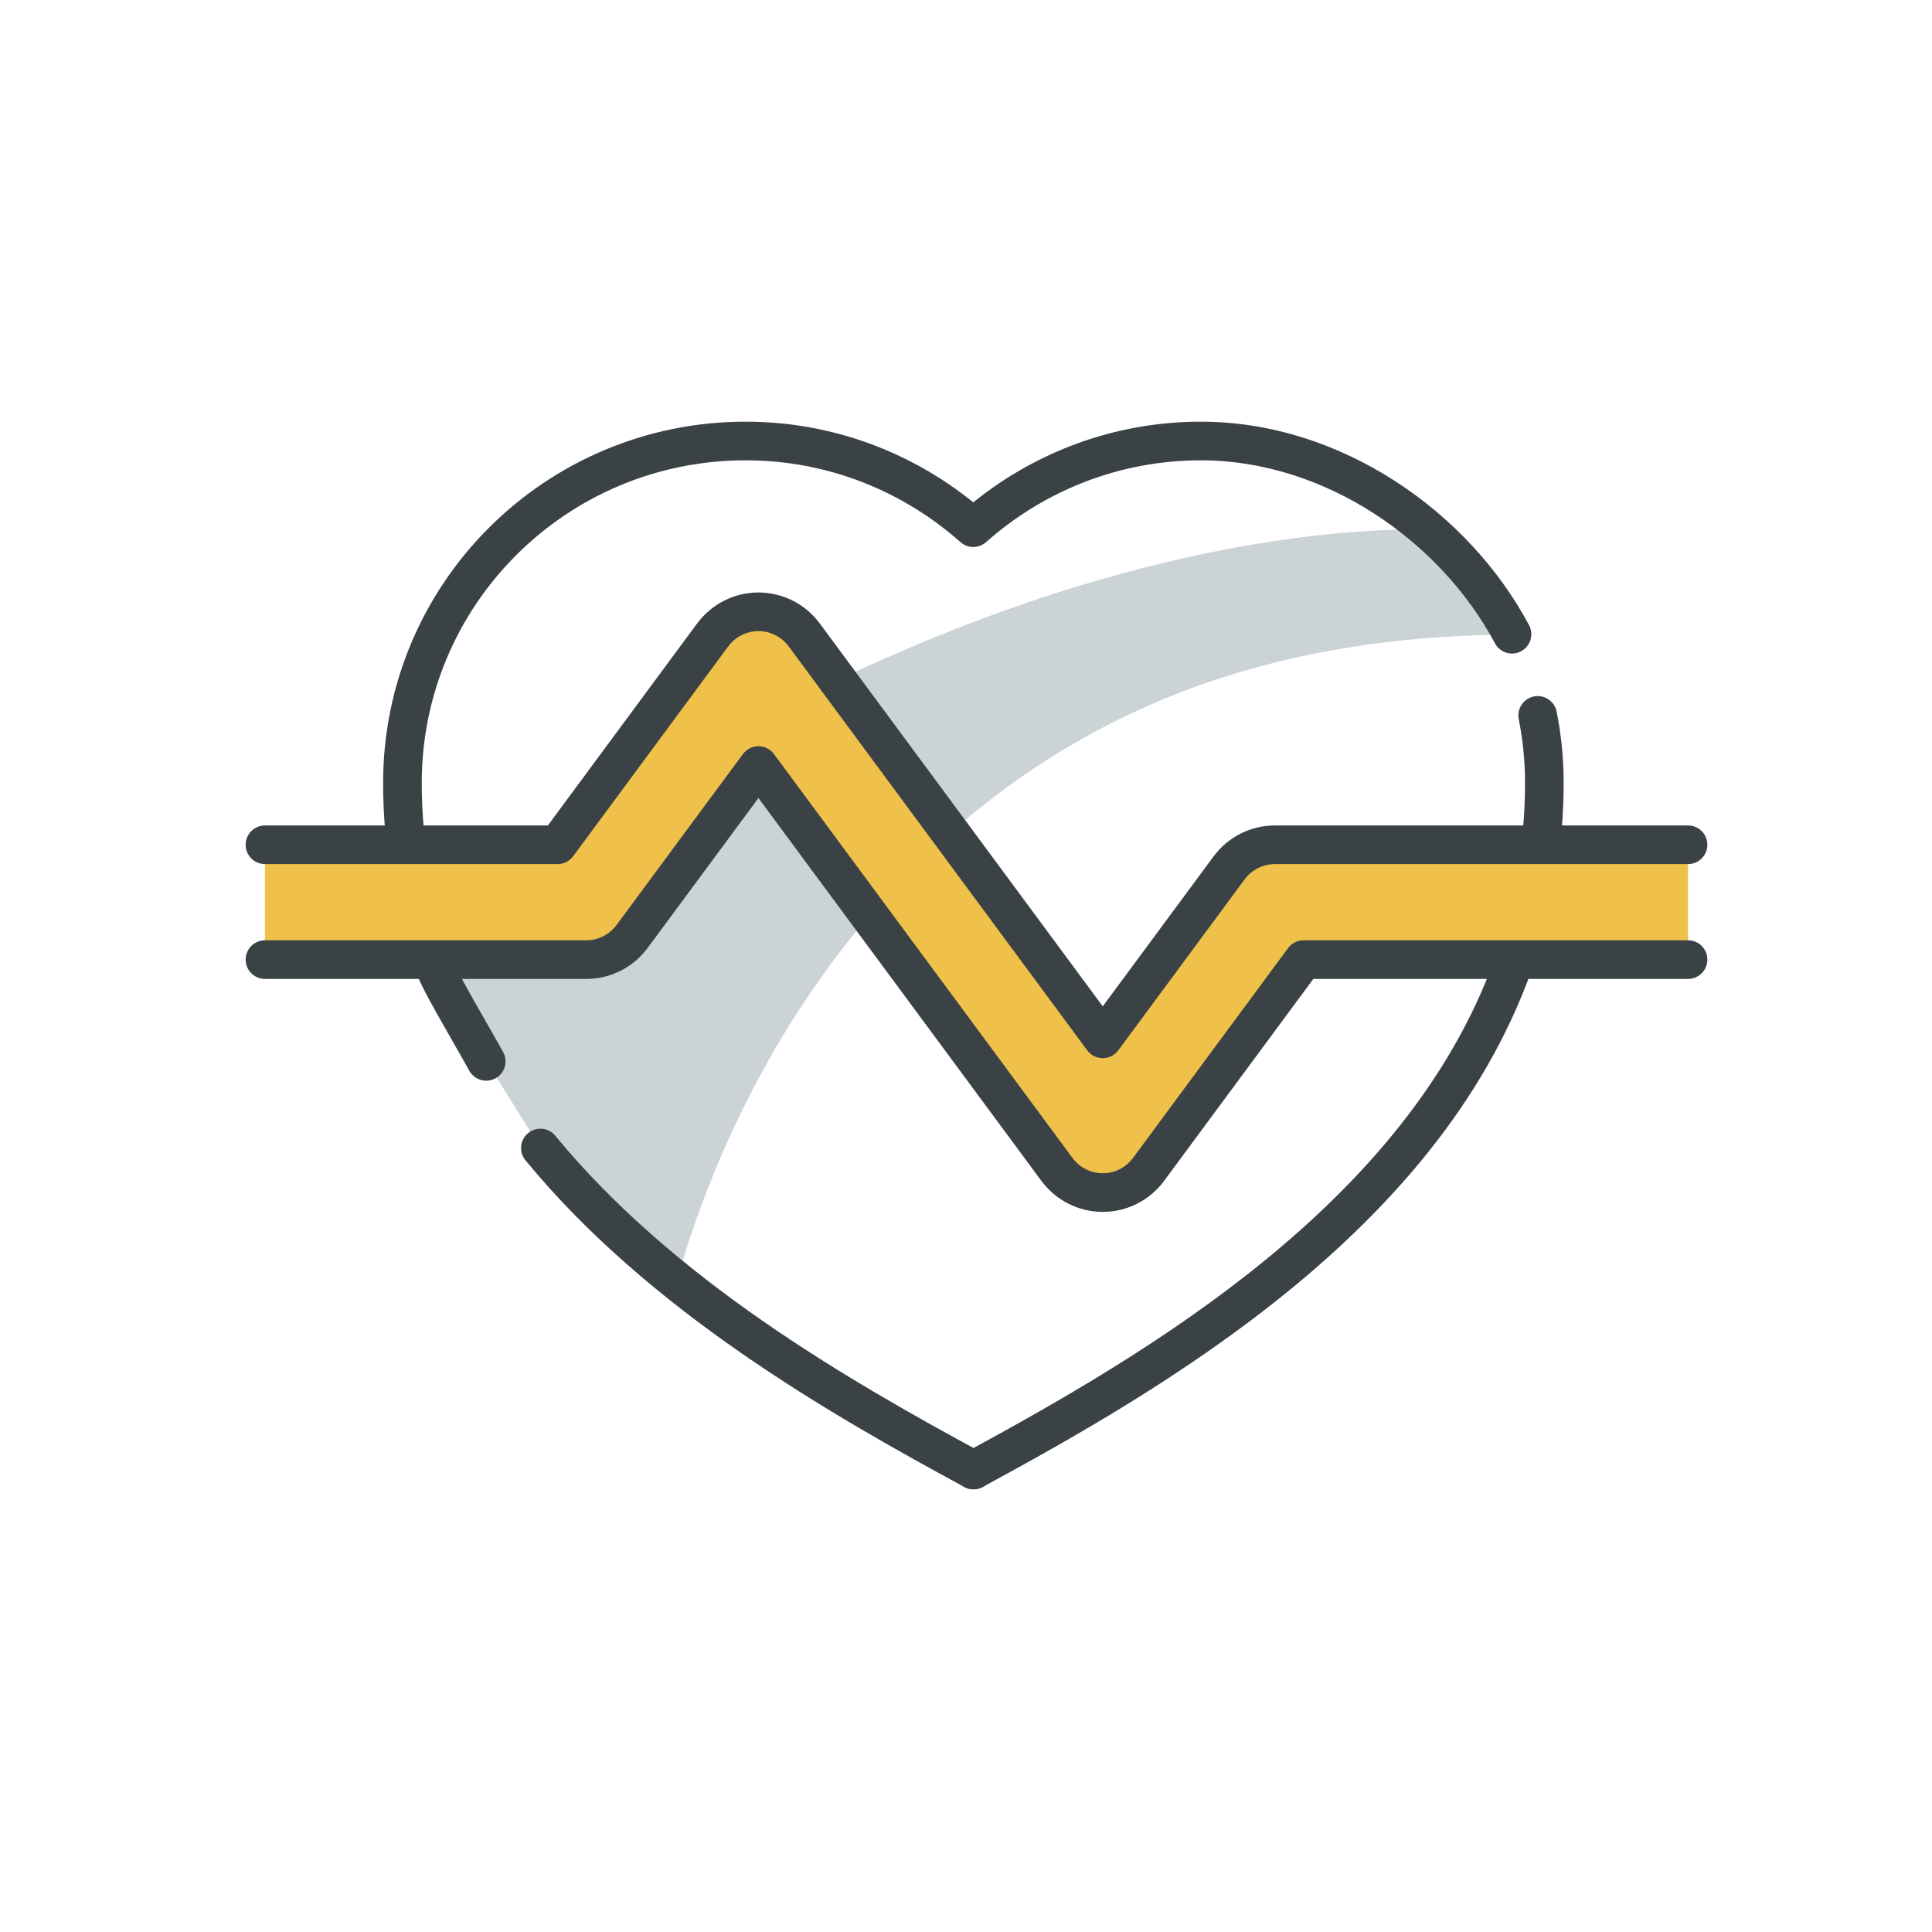 
<svg width="100" height="100" viewBox="0 0 100 100" fill="none" xmlns="http://www.w3.org/2000/svg">
<path d="M21.959 49.611C27.21 44.592 34.113 39.775 42.144 35.798C53.608 30.117 65.061 27.3 74.079 27.395L78.272 32.839C72.059 32.898 64.337 33.774 56.769 37.822C44.674 44.296 37.891 56.156 35.028 66.299L27.982 59.434L25.191 54.949L21.959 49.611Z" fill="#CCD3D7"/>
<path d="M87.373 49.457H67.473L59.454 60.109C58.895 60.855 58.016 61.292 57.078 61.292C56.139 61.292 55.26 60.855 54.702 60.109L39.257 39.598L32.723 48.273C32.164 49.019 31.285 49.457 30.347 49.457H13.714V43.539H28.862L36.881 32.887C37.439 32.141 38.319 31.703 39.257 31.703C40.196 31.703 41.075 32.141 41.633 32.887L57.078 53.398L63.612 44.722C64.17 43.977 65.049 43.539 65.988 43.539H87.373V49.457Z" fill="#EFC14A"/>
<path fill-rule="evenodd" clip-rule="evenodd" d="M39.257 38.624C39.574 38.624 39.873 38.775 40.061 39.03L55.507 59.929C55.878 60.434 56.459 60.727 57.078 60.727C57.696 60.727 58.277 60.434 58.648 59.929L58.65 59.927L66.669 49.075C66.857 48.82 67.156 48.669 67.473 48.669H87.373C87.925 48.669 88.373 49.117 88.373 49.669C88.373 50.221 87.925 50.669 87.373 50.669H67.978L60.26 61.114C60.259 61.114 60.259 61.114 60.259 61.115C59.513 62.129 58.336 62.727 57.078 62.727C55.82 62.727 54.643 62.129 53.897 61.115C53.897 61.115 53.896 61.114 53.896 61.114L39.257 41.307L33.529 49.056C33.528 49.056 33.528 49.056 33.528 49.056C32.782 50.071 31.605 50.669 30.347 50.669H13.714C13.162 50.669 12.714 50.221 12.714 49.669C12.714 49.117 13.162 48.669 13.714 48.669H30.347C30.965 48.669 31.546 48.376 31.917 47.871L31.919 47.869L38.453 39.03C38.642 38.775 38.94 38.624 39.257 38.624Z" fill="#3B4246"/>
<path fill-rule="evenodd" clip-rule="evenodd" d="M39.257 32.667C38.638 32.667 38.058 32.961 37.687 33.465L37.685 33.467L29.666 44.32C29.477 44.575 29.179 44.726 28.862 44.726H13.714C13.162 44.726 12.714 44.278 12.714 43.726C12.714 43.173 13.162 42.726 13.714 42.726H28.357L36.075 32.281C36.075 32.28 36.076 32.28 36.076 32.28C36.822 31.266 37.999 30.667 39.257 30.667C40.515 30.667 41.692 31.266 42.438 32.279C42.438 32.28 42.438 32.28 42.439 32.281L57.078 52.088L62.806 44.339C62.806 44.339 62.807 44.339 62.807 44.338C63.553 43.324 64.73 42.726 65.988 42.726H87.373C87.925 42.726 88.373 43.173 88.373 43.726C88.373 44.278 87.925 44.726 87.373 44.726H65.988C65.369 44.726 64.789 45.019 64.418 45.524L64.416 45.526L57.882 54.365C57.693 54.62 57.395 54.77 57.078 54.77C56.76 54.77 56.462 54.62 56.273 54.364L40.829 33.467L40.827 33.465C40.456 32.961 39.876 32.667 39.257 32.667Z" fill="#3B4246"/>
<path fill-rule="evenodd" clip-rule="evenodd" d="M27.335 58.65C27.762 58.299 28.392 58.361 28.743 58.787C34.889 66.265 43.932 71.452 50.865 75.208C51.351 75.471 51.531 76.078 51.268 76.563C51.005 77.049 50.398 77.23 49.913 76.966C42.993 73.218 33.621 67.872 27.198 60.057C26.847 59.631 26.909 59.001 27.335 58.65Z" fill="#3B4246"/>
<path fill-rule="evenodd" clip-rule="evenodd" d="M22.172 49.106C22.692 48.921 23.264 49.194 23.448 49.714C23.555 50.017 23.916 50.7 24.436 51.625C24.651 52.007 24.893 52.43 25.139 52.861C25.448 53.401 25.763 53.953 26.04 54.45C26.309 54.932 26.136 55.541 25.654 55.81C25.171 56.079 24.562 55.906 24.293 55.424C24.012 54.919 23.714 54.398 23.416 53.877C23.172 53.45 22.928 53.024 22.693 52.605C22.206 51.74 21.741 50.885 21.563 50.382C21.378 49.862 21.651 49.29 22.172 49.106Z" fill="#3B4246"/>
<path fill-rule="evenodd" clip-rule="evenodd" d="M38.592 23.826C29.327 23.826 21.83 31.3 21.83 40.521C21.83 41.32 21.865 42.095 21.933 42.857C21.983 43.407 21.577 43.894 21.027 43.943C20.477 43.992 19.991 43.587 19.941 43.036C19.867 42.213 19.83 41.378 19.83 40.521C19.83 30.189 28.23 21.826 38.592 21.826C43.061 21.826 47.158 23.4 50.377 26.002C53.596 23.4 57.693 21.826 62.162 21.826C69.386 21.826 76.01 26.476 79.143 32.357C79.403 32.845 79.218 33.45 78.73 33.71C78.243 33.97 77.637 33.785 77.378 33.297C74.546 27.982 68.554 23.826 62.162 23.826C57.892 23.826 54.003 25.433 51.04 28.06C50.662 28.396 50.092 28.396 49.713 28.06C46.751 25.433 42.862 23.826 38.592 23.826Z" fill="#3B4246"/>
<path fill-rule="evenodd" clip-rule="evenodd" d="M79.394 36.049C79.935 35.94 80.463 36.291 80.571 36.832C80.81 38.021 80.935 39.259 80.935 40.521C80.935 41.378 80.898 42.213 80.824 43.036C80.775 43.587 80.289 43.992 79.739 43.943C79.189 43.893 78.783 43.407 78.832 42.857C78.901 42.095 78.935 41.32 78.935 40.521C78.935 39.391 78.823 38.285 78.61 37.226C78.502 36.684 78.853 36.157 79.394 36.049Z" fill="#3B4246"/>
<path fill-rule="evenodd" clip-rule="evenodd" d="M78.614 49.109C79.133 49.297 79.401 49.871 79.212 50.39C76.77 57.107 72.015 62.474 66.736 66.785C61.457 71.097 55.593 74.401 50.866 76.966C50.38 77.229 49.773 77.049 49.51 76.564C49.246 76.079 49.426 75.472 49.912 75.208C54.629 72.648 60.349 69.419 65.471 65.236C70.594 61.052 75.058 55.962 77.332 49.707C77.521 49.188 78.095 48.92 78.614 49.109Z" fill="#3B4246"/>
</svg>
